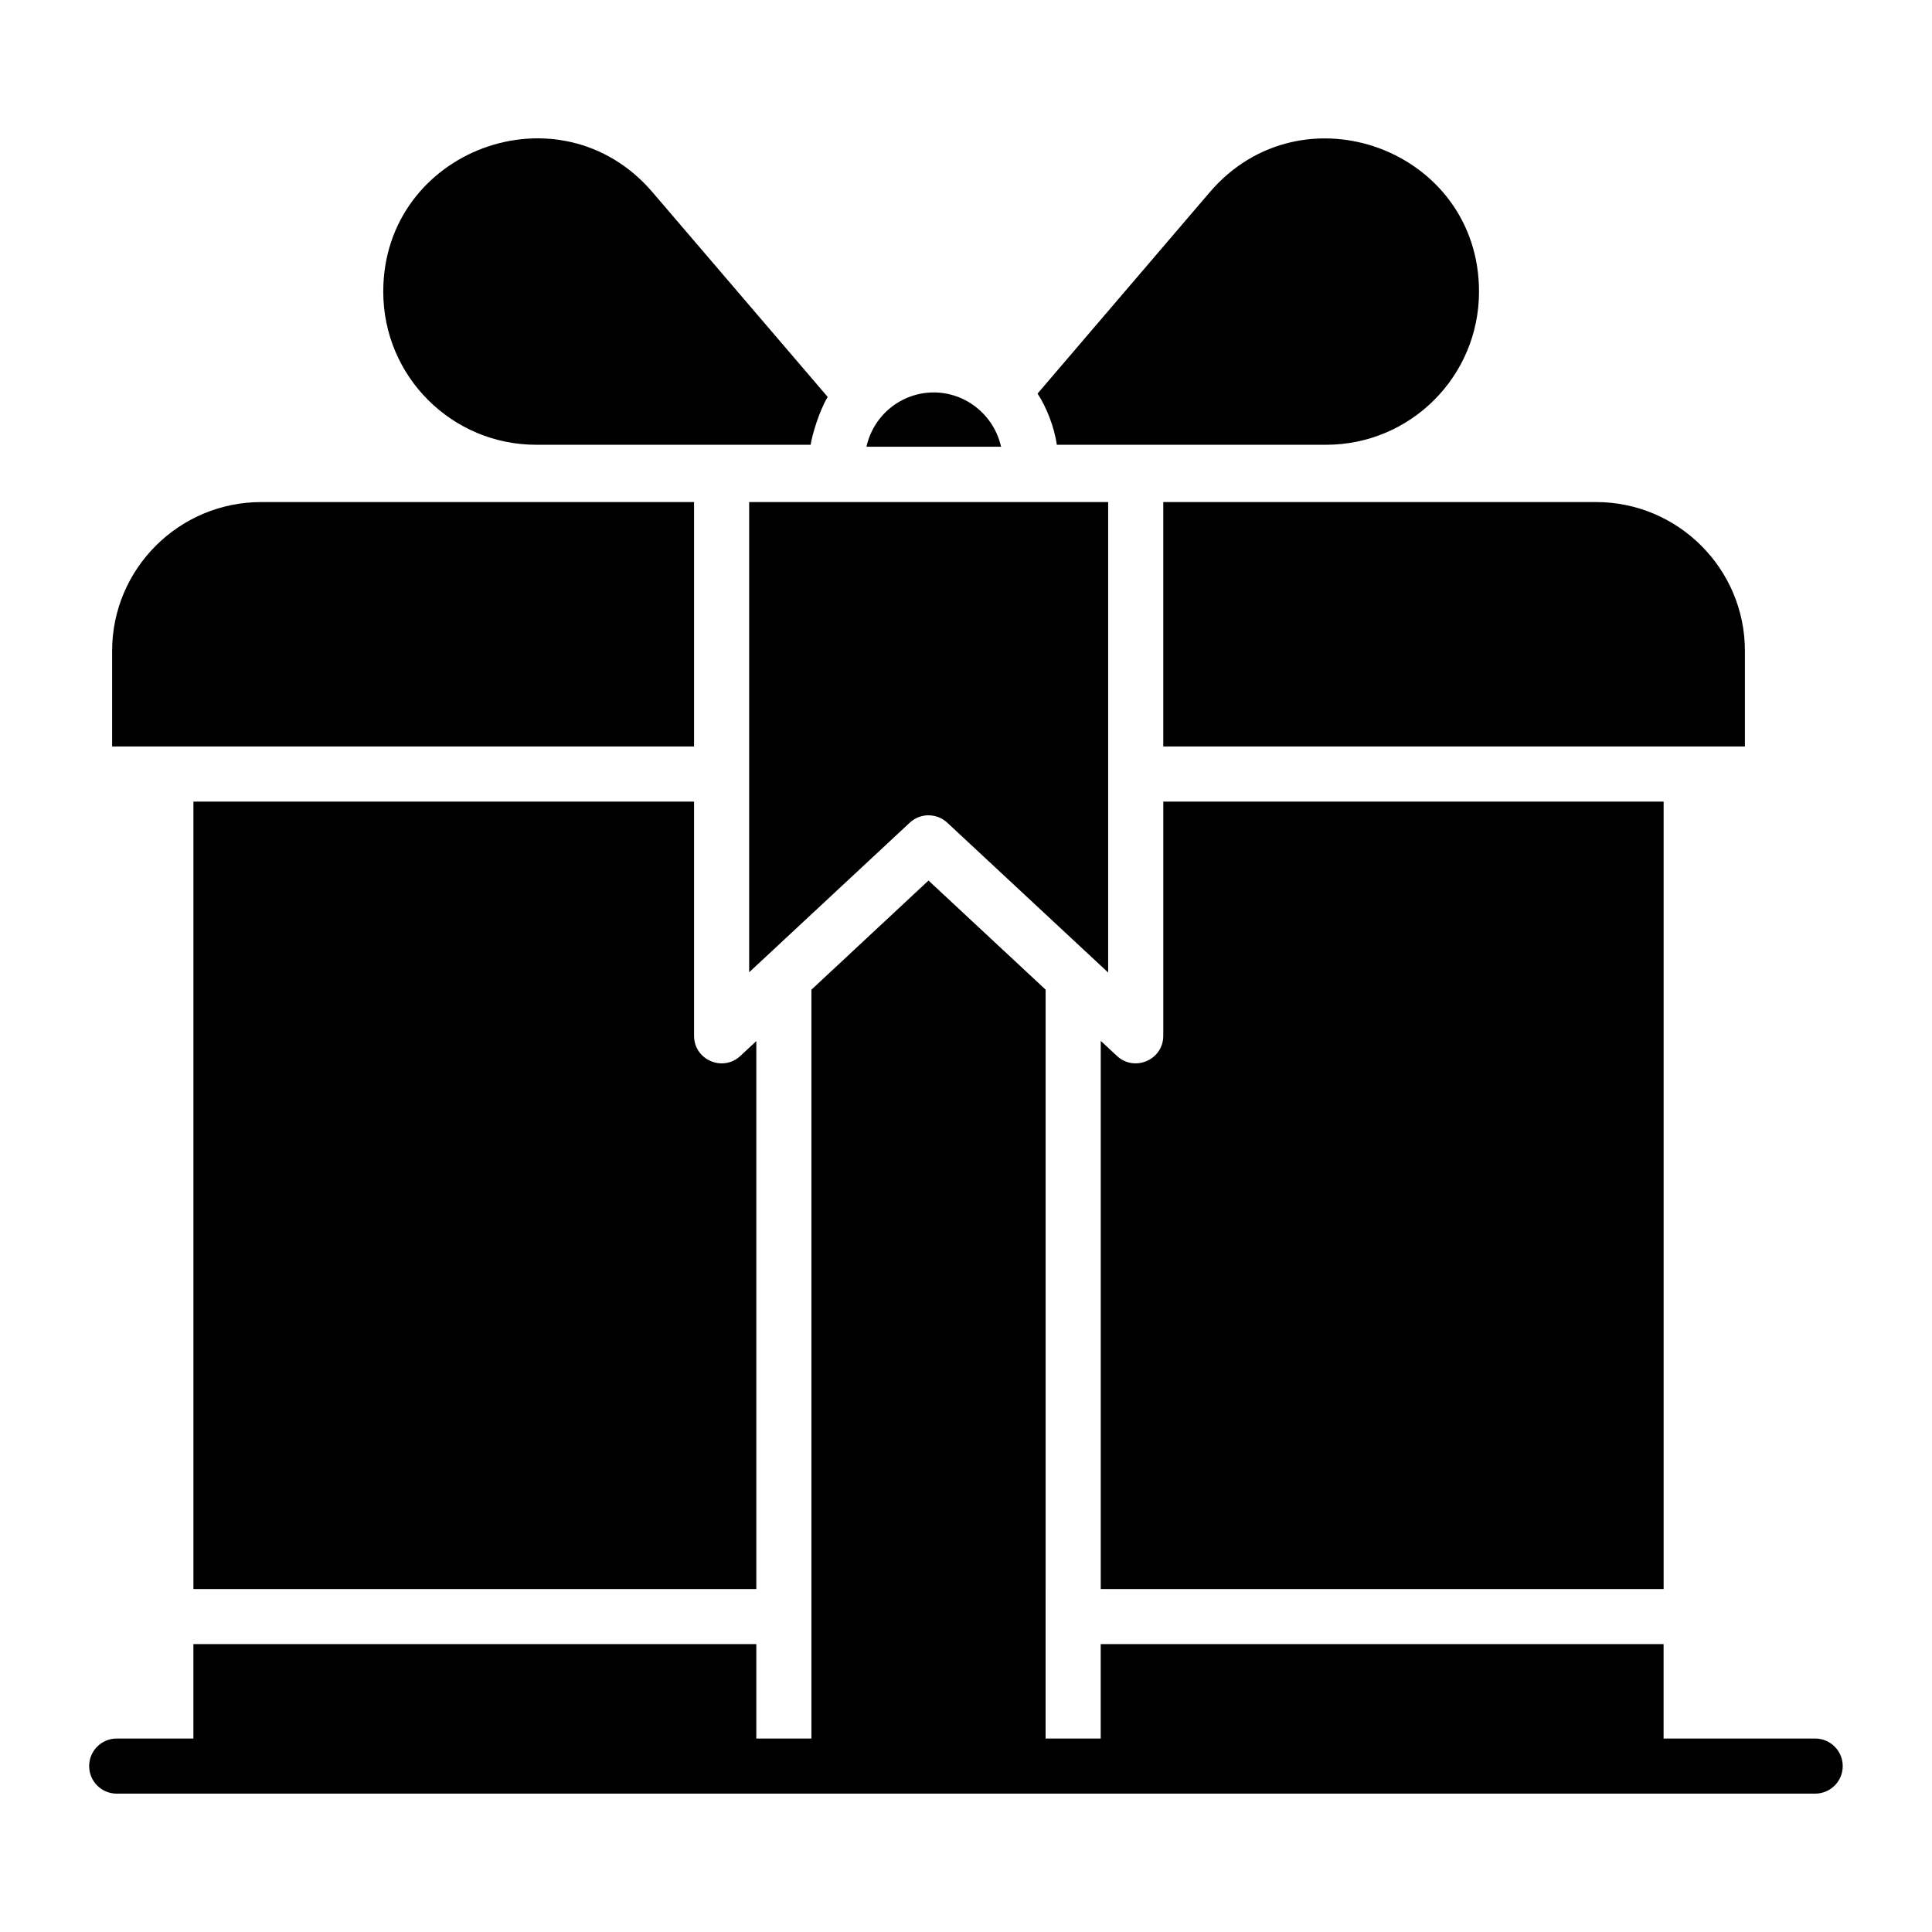 <?xml version="1.0" encoding="UTF-8"?>
<!-- Uploaded to: SVG Repo, www.svgrepo.com, Generator: SVG Repo Mixer Tools -->
<svg fill="#000000" width="800px" height="800px" version="1.1" viewBox="144 144 512 512" xmlns="http://www.w3.org/2000/svg">
 <g>
  <path d="m625.05 604.73h-40.18v-25.023h-149.17v25.023h-14.602l-0.004-198.47-31.031-28.906-31.031 28.926v198.45h-14.602v-25.023h-149.18v25.023h-20.32c-4.031 0-7.301 3.266-7.301 7.301s3.269 7.301 7.301 7.301h450.11c4.031 0 7.301-3.266 7.301-7.301s-3.269-7.301-7.301-7.301z"/>
  <path d="m390.07 360.07c1.785 0 3.574 0.656 4.977 1.961l42.625 39.695v-124.68h-95.137v124.62c-0.73 0.68 41.824-38.961 42.559-39.645 1.402-1.305 3.191-1.961 4.977-1.961z"/>
  <path d="m452.28 341.82h154.14v-25.336c0-21.742-17.688-39.43-39.43-39.43h-114.71z"/>
  <path d="m195.26 356.43v208.68h149.17v-145.21l-4.219 3.93c-4.629 4.332-12.281 1.074-12.281-5.332v-62.062z"/>
  <path d="m584.88 356.43h-132.6v62.062c0 6.383-7.629 9.668-12.273 5.348l-4.297-4v145.27h149.17z"/>
  <path d="m495.43 261.87c22.293 0 40.523-18.055 40.523-40.594 0-37.652-46.848-54.91-71.34-26.355l-45.648 53.379c2.324 3.551 4.43 8.805 5.102 13.57z"/>
  <path d="m391.46 248c-8.398 0-15.918 5.793-17.84 14.383h35.676c-1.922-8.449-9.398-14.383-17.836-14.383z"/>
  <path d="m327.93 341.82v-64.766h-114.71c-21.785 0-39.504 17.691-39.504 39.43v25.336z"/>
  <path d="m286.09 261.87h72.742c0.32-2.324 2.203-8.875 4.516-12.68l-46.445-54.27c-24.562-28.668-71.336-11.156-71.336 26.355 0 22.562 18.25 40.594 40.523 40.594z"/>
 </g>
</svg>